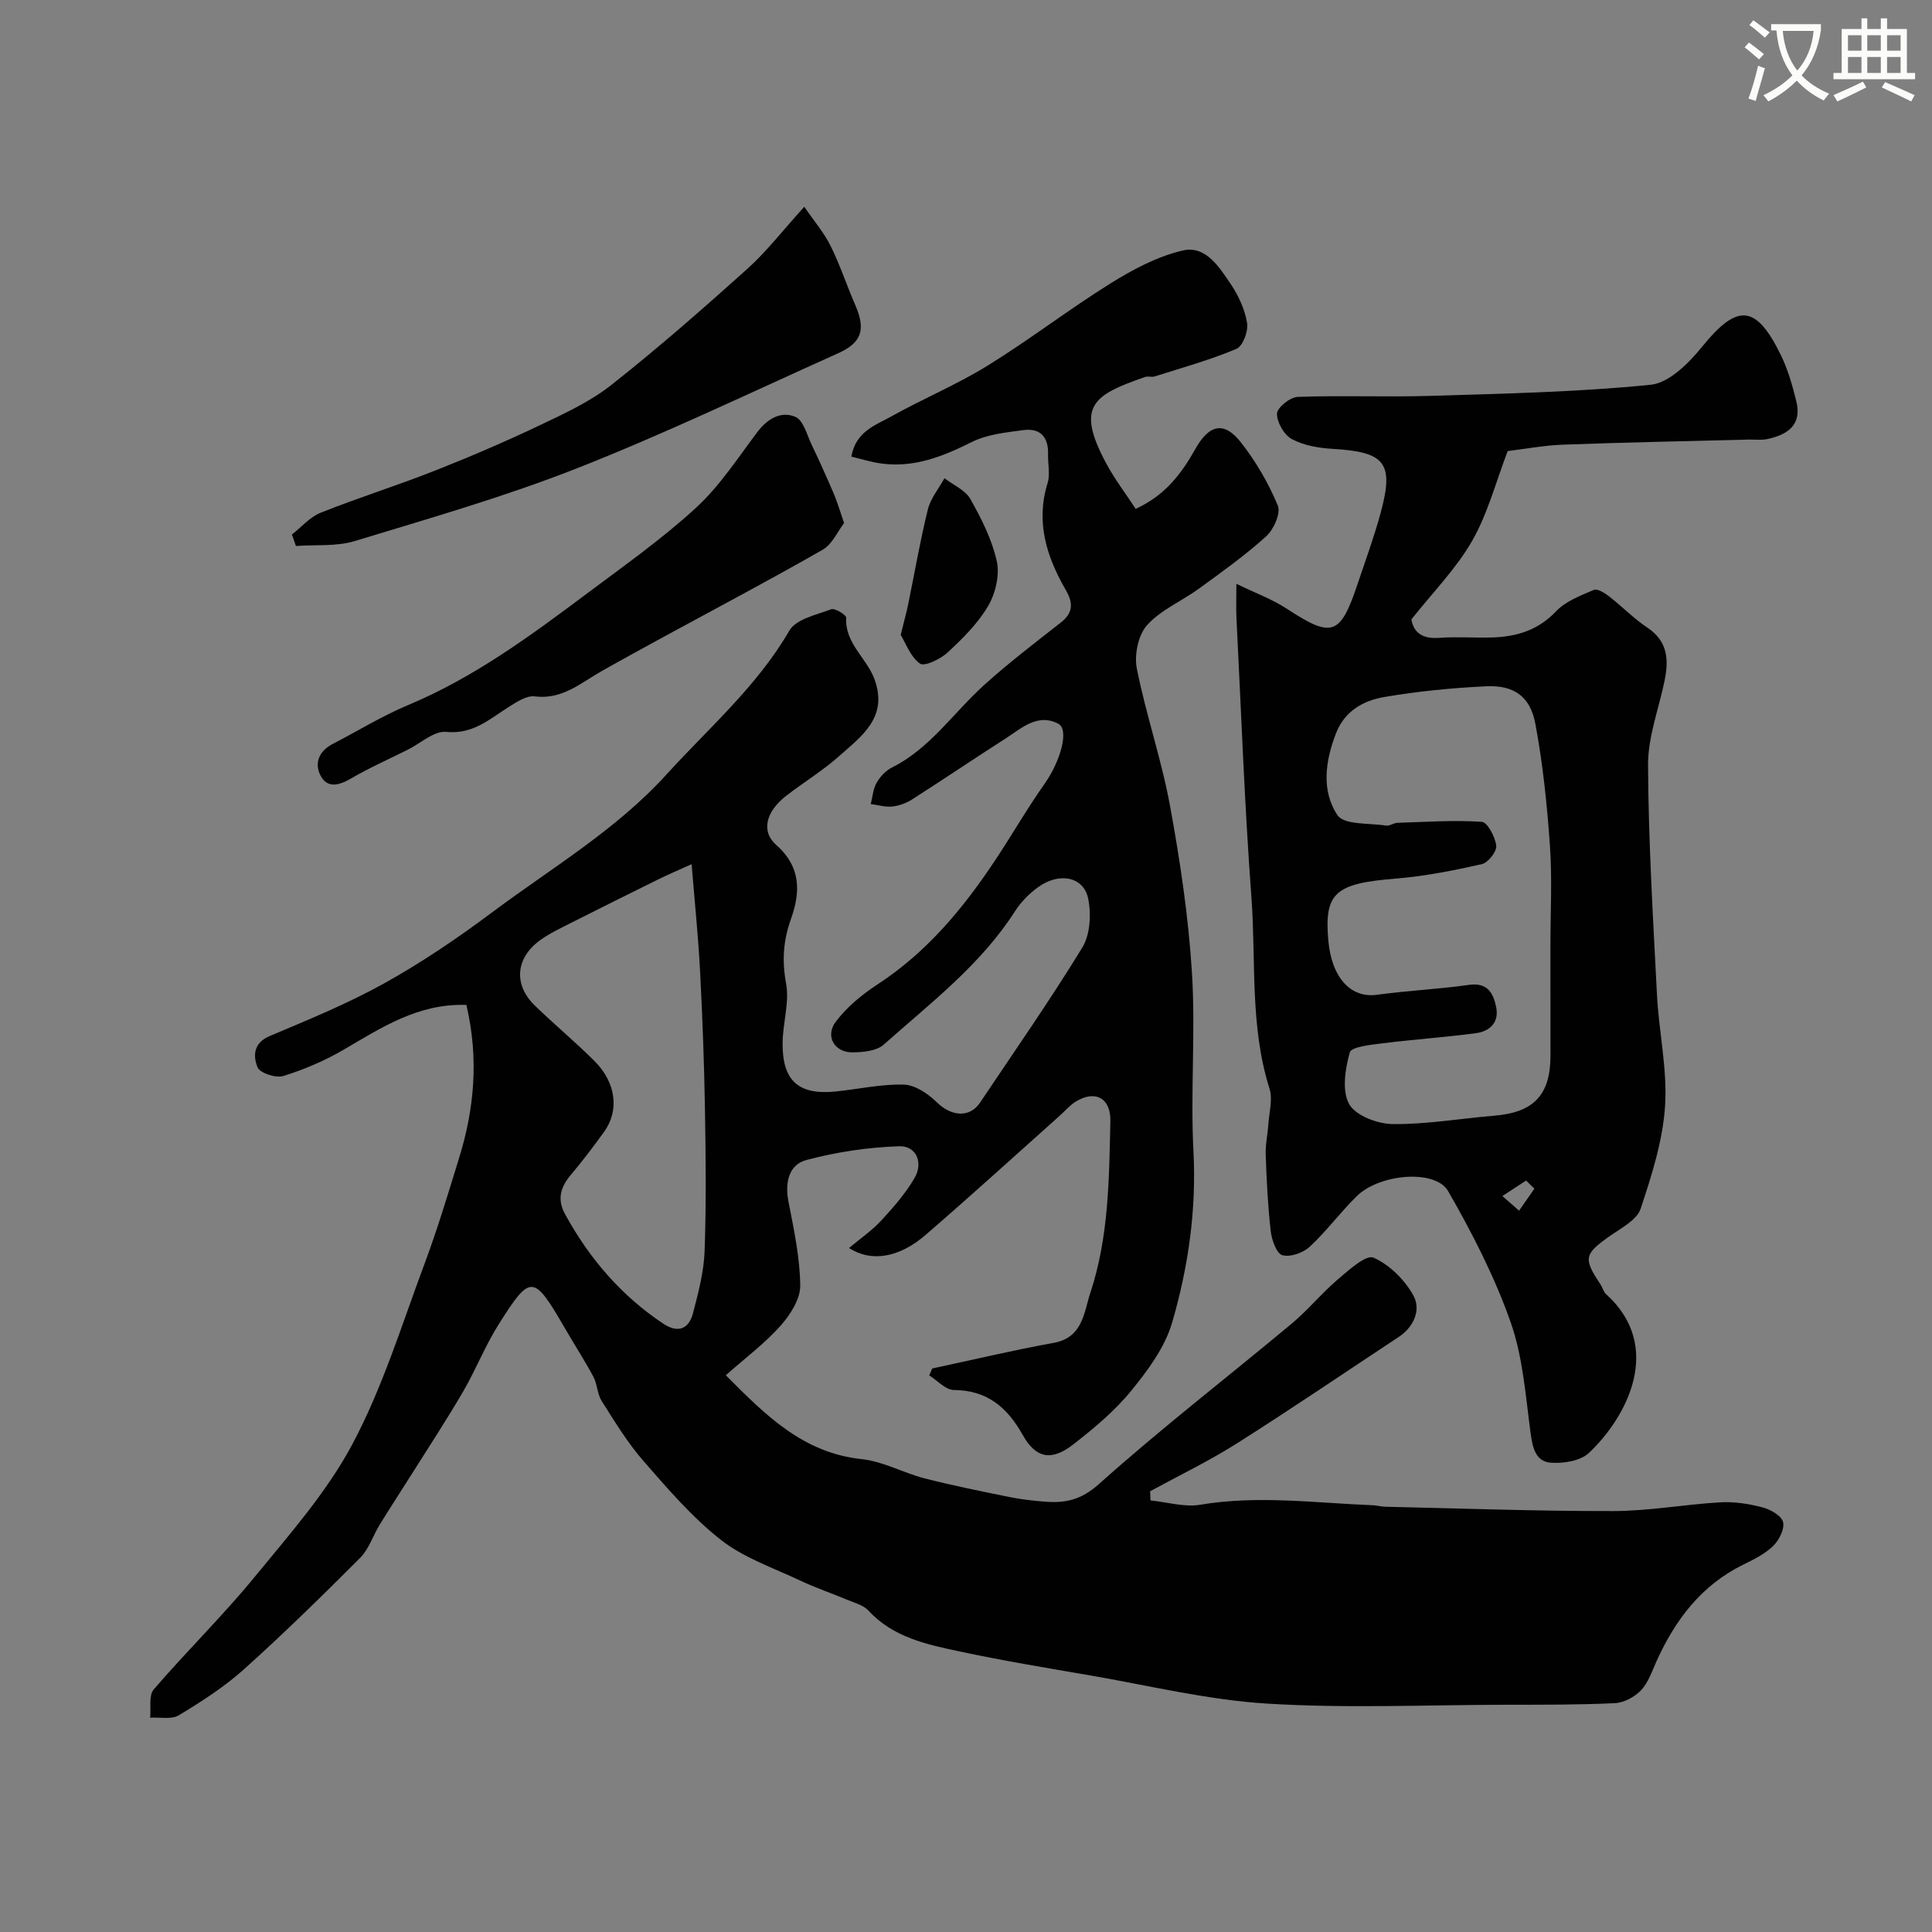 <svg enable-background="new 0 0 400 400" viewBox="0 0 400 400" xmlns="http://www.w3.org/2000/svg"><rect x="0" y="0" width="400" height="400" fill="#808080" stroke="none"/><path d="m362.1 8.8c1.1.8 2.1 1.6 3.1 2.4l-1 1.1c-1.3-1.1-2.3-2-3-2.5zm1.9 4.8c.5.2.9.4 1.4.5-.6 2.3-1.3 4.5-1.9 6.8l-1.5-.5c.8-2.1 1.4-4.3 2-6.8zm-1-9.4c1.3.9 2.4 1.8 3.4 2.5l-1 1.1c-1.4-1.2-2.4-2.1-3.2-2.6zm3.7 2.2v-1.4h10.3v1.2c-.5 3.6-1.8 6.8-4 9.4 1.5 1.6 3.4 2.8 5.7 3.8-.3.4-.7.8-1.1 1.4-2.3-1.1-4.1-2.5-5.6-4.1-1.6 1.6-3.6 3.1-5.9 4.3-.3-.5-.7-.9-1-1.3 2.4-1.1 4.4-2.5 6-4.1-1.9-2.5-3-5.6-3.3-9.3h-1.1zm8.8 0h-6.4c.3 3.3 1.3 6 3 8.2 2-2.2 3.1-5.1 3.4-8.2z" fill="#fbfcfa"/><path d="m385.3 3.8h1.3v2.2h2.8v-2.2h1.3v2.2h4.1v9.1h1.7v1.3h-16.9v-1.3h1.7v-9.1h4.1v-2.2zm.4 13.1.7 1.2c-1.8.9-3.8 1.9-6 2.9-.2-.4-.5-.8-.8-1.3 2.3-1 4.3-1.9 6.1-2.8zm-3.1-6.4h2.8v-3.2h-2.8zm0 4.6h2.8v-3.3h-2.8zm4-4.6h2.8v-3.2h-2.8zm0 4.6h2.8v-3.3h-2.8zm3.7 1.9c2.1.9 4.1 1.8 6.1 2.7l-.7 1.3c-2.2-1.1-4.2-2-6.1-2.9zm3.2-9.7h-2.8v3.2h2.8zm-2.8 7.8h2.8v-3.3h-2.8z" fill="#fbfcfa"/><g fill="#010102"><path d="m96.56 208.06c-9.98-.35-17.61 4.72-25.5 9.32-3.89 2.27-8.13 4.07-12.43 5.4-1.53.47-4.82-.62-5.31-1.81-.91-2.24-.94-5.01 2.5-6.46 8.02-3.39 16.14-6.7 23.73-10.92 7.74-4.31 15.16-9.33 22.26-14.64 12.32-9.21 25.76-17.12 36.19-28.61 8.76-9.65 18.74-18.24 25.43-29.78 1.38-2.38 5.6-3.27 8.67-4.42.76-.28 3.12 1.17 3.09 1.74-.28 5.33 4.23 8.33 5.85 12.71 2.92 7.95-2.68 11.84-7.38 16.02-3.4 3.02-7.36 5.41-10.97 8.22-4.05 3.17-5.21 7.26-1.99 10.1 5.18 4.57 5.03 9.8 3.08 15.27-1.61 4.5-1.91 8.66-1.03 13.42.72 3.9-.67 8.15-.72 12.25-.09 7.89 3.28 10.9 10.99 10.11 4.71-.48 9.43-1.56 14.12-1.42 2.32.07 4.99 1.87 6.78 3.62 3.04 2.98 6.83 3.33 9 .09 7.13-10.66 14.49-21.18 21.17-32.11 1.63-2.68 1.86-6.92 1.2-10.13-.94-4.53-5.96-5.51-10.32-2.38-1.86 1.33-3.59 3.09-4.82 5.01-7.13 11.13-17.53 19.03-27.19 27.62-1.48 1.32-4.27 1.58-6.47 1.6-3.71.04-5.72-3.36-3.45-6.35 2.29-3.02 5.4-5.61 8.6-7.69 10.15-6.61 17.67-15.63 24.27-25.54 3.52-5.28 6.68-10.81 10.34-15.99 3.24-4.58 5.22-11.25 2.84-12.48-4.32-2.24-7.67 1.01-11.02 3.15-6.45 4.13-12.79 8.42-19.24 12.54-1.2.77-2.69 1.31-4.1 1.46-1.45.15-2.96-.32-4.45-.51.38-1.48.48-3.12 1.21-4.4.71-1.25 1.88-2.51 3.15-3.15 7.9-3.95 12.7-11.27 18.98-16.97 5.09-4.62 10.59-8.81 16.01-13.06 2.62-2.06 2.57-4.09 1-6.79-3.96-6.86-6.23-14.03-3.74-22.08.57-1.83.04-3.98.1-5.97.11-3.56-1.62-5.47-5.11-5-3.62.49-7.49.87-10.67 2.46-6.02 3.01-12 5.4-18.84 4.44-2.02-.28-4-.91-6.11-1.41.93-5.25 5.02-6.5 8.25-8.31 6.55-3.68 13.56-6.57 19.93-10.51 8.7-5.37 16.83-11.66 25.52-17.07 4.64-2.89 9.74-5.6 14.99-6.8 4.68-1.07 7.52 3.49 9.89 7.01 1.61 2.39 2.91 5.24 3.36 8.05.27 1.68-.9 4.78-2.23 5.33-5.47 2.3-11.25 3.9-16.92 5.7-.61.19-1.38-.1-1.98.11-10.73 3.74-14.42 5.97-8.07 17.84 1.75 3.27 4.03 6.26 6.13 9.46 6.17-2.81 9.53-7.38 12.38-12.44 2.86-5.07 5.94-5.76 9.44-1.28 3.09 3.95 5.7 8.43 7.61 13.05.65 1.57-.85 4.95-2.41 6.36-4.35 3.94-9.18 7.38-13.95 10.85-3.55 2.58-7.88 4.38-10.72 7.55-1.84 2.05-2.67 6.16-2.11 8.98 1.89 9.55 5.12 18.85 6.87 28.42 2.09 11.41 3.82 22.96 4.54 34.53.77 12.28-.33 24.68.31 36.97.64 12.19-1.07 24.01-4.42 35.51-1.5 5.13-5.05 9.91-8.51 14.15-3.42 4.18-7.7 7.75-11.99 11.08-4.45 3.46-7.7 2.88-10.41-1.96-3.23-5.76-7.35-9.28-14.29-9.34-1.7-.01-3.38-1.96-5.08-3.01.21-.48.42-.96.62-1.44 8.39-1.79 16.74-3.79 25.17-5.31 6.04-1.09 6.25-6.4 7.56-10.35 3.82-11.5 3.89-23.59 4.15-35.57.1-4.77-3.15-6.5-7.18-4.02-1.25.77-2.23 1.96-3.34 2.95-9.23 8.23-18.38 16.57-27.74 24.65-5.51 4.75-11.23 5.68-15.85 2.71 2.33-1.96 4.73-3.6 6.66-5.68 2.54-2.75 5.06-5.63 6.92-8.84s.3-6.66-3.19-6.55c-6.43.2-12.96 1.19-19.19 2.84-3.66.97-4.51 4.66-3.74 8.6 1.12 5.76 2.38 11.6 2.44 17.41.03 2.8-2.08 6.07-4.1 8.34-3.26 3.65-7.26 6.63-11.31 10.22 8.31 8.35 16.03 16.09 28.15 17.37 4.41.46 8.59 2.84 12.97 3.97 5.81 1.49 11.7 2.67 17.58 3.87 2.4.49 4.85.76 7.29.96 4.23.34 7.54-.31 11.27-3.65 12.89-11.53 26.62-22.13 39.92-33.22 3.38-2.82 6.2-6.31 9.56-9.17 2.25-1.92 5.83-5.15 7.35-4.48 3.33 1.47 6.51 4.62 8.29 7.89 1.58 2.91.1 6.46-3.1 8.56-11.16 7.36-22.21 14.89-33.51 22.04-5.75 3.64-11.93 6.61-17.92 9.88.03.63.05 1.27.08 1.9 3.44.34 7 1.44 10.29.89 11.98-2.01 23.87-.36 35.8.11.82.03 1.63.28 2.44.3 15.76.35 31.53.93 47.3.9 7.37-.01 14.73-1.38 22.11-1.81 2.89-.17 5.91.3 8.72 1.03 1.66.43 3.94 1.7 4.3 3.04.37 1.41-.81 3.75-2.03 4.95-1.7 1.66-4 2.8-6.19 3.87-8.71 4.28-14.12 11.46-18 20.06-.93 2.06-1.68 4.39-3.18 5.96-1.32 1.39-3.54 2.58-5.42 2.67-7.52.36-15.05.32-22.58.33-16.5.03-33.04.78-49.47-.24-12.32-.76-24.5-3.76-36.73-5.86-8.99-1.54-17.99-3.04-26.9-4.94-6.84-1.45-13.77-2.92-18.89-8.48-1.01-1.1-2.78-1.55-4.26-2.17-3.29-1.38-6.68-2.53-9.9-4.05-5.56-2.62-11.62-4.68-16.35-8.39-5.96-4.68-11.03-10.59-16.05-16.35-3.3-3.78-5.94-8.16-8.64-12.41-.92-1.45-.89-3.47-1.71-5.01-1.85-3.45-3.99-6.74-5.95-10.13-6.45-11.13-7.04-11.24-13.72-.64-2.76 4.38-4.67 9.29-7.28 13.78-3.34 5.75-7 11.31-10.54 16.94-2.23 3.55-4.54 7.06-6.74 10.64-1.4 2.27-2.23 5.05-4.05 6.88-7.84 7.86-15.79 15.65-24.05 23.07-4.07 3.66-8.78 6.68-13.49 9.53-1.53.93-3.95.38-5.96.51.21-1.98-.32-4.61.75-5.85 6.78-7.89 14.26-15.2 20.85-23.24 7.24-8.84 14.99-17.6 20.3-27.58 6.22-11.69 10.18-24.61 14.84-37.1 2.67-7.15 4.89-14.48 7.13-21.79 3.25-10.33 4.23-20.84 1.61-32.01zm46.63-29.14c-3.11 1.41-4.86 2.14-6.56 2.98-6.12 3.02-12.23 6.05-18.32 9.13-2.17 1.1-4.41 2.15-6.38 3.55-5.19 3.69-5.68 9.27-1.2 13.61 4.03 3.91 8.37 7.51 12.34 11.47 4.49 4.48 5.19 10.24 2.01 14.66-2.2 3.05-4.48 6.06-6.9 8.93-2.13 2.52-2.87 5.04-1.21 8.09 5.02 9.19 11.64 16.93 20.41 22.75 2.95 1.95 5.22 1.1 6.08-2.15 1.11-4.22 2.26-8.56 2.42-12.88.35-9.84.24-19.7.07-29.56-.16-9.43-.51-18.86-1-28.28-.36-7.01-1.08-14-1.76-22.3z"/><path d="m312.15 93.39c-2.45 6.4-4.13 12.95-7.37 18.61-3.31 5.77-8.15 10.66-12.56 16.23.46 2.8 2.33 4.08 5.75 3.83 3.64-.27 7.33.03 10.99-.08 5.05-.16 9.49-1.49 13.21-5.42 1.98-2.09 5.06-3.25 7.82-4.43.73-.32 2.24.64 3.14 1.33 2.71 2.1 5.12 4.61 7.96 6.5 4.19 2.79 4.43 6.6 3.56 10.88-1.19 5.86-3.47 11.72-3.44 17.57.08 15.86 1.04 31.73 1.85 47.58.4 7.71 2.18 15.45 1.67 23.06-.48 7.17-2.77 14.33-5.06 21.22-.75 2.26-3.86 3.89-6.13 5.47-5.55 3.87-5.81 4.74-2.21 10.12.45.68.64 1.59 1.22 2.11 11.99 10.84 4.3 25.42-3.59 32.85-1.75 1.65-5.24 2.2-7.84 2.02-3.2-.22-3.82-3.11-4.23-6.16-1.04-7.74-1.59-15.76-4.16-23.02-3.31-9.38-7.94-18.4-12.91-27.05-2.63-4.58-14.13-3.61-18.87 1-3.42 3.33-6.28 7.26-9.77 10.5-1.37 1.27-4.04 2.23-5.69 1.76-1.2-.34-2.19-3.16-2.4-4.98-.6-5.23-.85-10.51-1.04-15.78-.08-2.11.41-4.24.55-6.36.17-2.47.94-5.17.23-7.39-4.1-12.97-2.76-26.41-3.74-39.62-1.43-19.26-2.12-38.58-3.1-57.87-.09-1.81-.01-3.62-.01-7 4.07 1.98 7.48 3.22 10.42 5.15 9.32 6.11 11.08 5.61 14.62-4.96 1.65-4.93 3.46-9.83 4.82-14.84 2.83-10.42.96-12.66-9.98-13.29-2.86-.17-5.94-.7-8.4-2.02-1.6-.86-3.1-3.48-3.07-5.28.02-1.23 2.72-3.41 4.29-3.46 9.17-.33 18.37.07 27.55-.21 15.19-.47 30.43-.78 45.53-2.3 3.84-.39 7.94-4.53 10.7-7.94 7.22-8.9 11.09-8.75 16.24 1.78 1.48 3.02 2.42 6.36 3.22 9.64 1.19 4.89-1.89 6.87-6 7.76-1.28.28-2.65.07-3.99.11-12.76.33-25.52.58-38.28 1.05-3.9.14-7.8.88-11.5 1.33zm8.85 102.22c0-6.82.38-13.68-.1-20.47-.59-8.46-1.46-16.96-3.02-25.28-1.08-5.73-4.48-8.05-10.24-7.77-7.02.34-14.07 1.03-21 2.21-4.32.74-8.21 2.84-10.03 7.51-2.24 5.77-3.07 11.93.3 16.96 1.38 2.06 6.58 1.61 10.06 2.16.73.12 1.56-.55 2.35-.57 5.82-.19 11.67-.59 17.46-.21 1.18.08 2.79 3.13 3 4.95.14 1.19-1.69 3.52-2.98 3.81-5.86 1.32-11.82 2.51-17.8 2.99-12.53 1.01-14.85 2.9-13.99 12.77.67 7.75 4.66 12.04 10.06 11.29 6.32-.87 12.72-1.15 19.04-2.05 3.86-.55 5.05 1.69 5.65 4.56.66 3.2-1.3 5.06-4.2 5.44-6.48.86-13.02 1.3-19.51 2.12-2.34.29-6.28.71-6.6 1.87-.94 3.42-1.66 7.93-.12 10.69 1.33 2.39 5.88 4.11 9.03 4.14 7.01.07 14.02-1.16 21.04-1.74 8.15-.67 11.61-4.31 11.61-12.43-.01-7.64-.01-15.29-.01-22.95zm-3.32 50.49c-.57-.56-1.15-1.12-1.72-1.68-1.64 1.07-3.28 2.14-4.91 3.21 1.15 1.01 2.31 2.02 3.46 3.03 1.06-1.52 2.12-3.04 3.17-4.56z"/><path d="m174.76 108.29c-1.35 1.75-2.45 4.38-4.41 5.51-10.7 6.13-21.62 11.89-32.46 17.79-4.44 2.42-8.88 4.84-13.28 7.33-4.36 2.46-8.2 5.99-13.92 5.26-1.67-.21-3.71 1.15-5.34 2.17-4.01 2.53-7.42 5.73-12.98 5.18-2.49-.25-5.26 2.34-7.89 3.66-3.95 1.97-8 3.77-11.81 5.99-2.43 1.41-4.84 2.1-6.26-.52-1.39-2.56-.42-5.14 2.45-6.62 5.22-2.7 10.26-5.82 15.67-8.08 13.71-5.73 25.49-14.47 37.24-23.26 7.59-5.68 15.39-11.19 22.35-17.59 4.89-4.49 8.62-10.27 12.66-15.63 2.1-2.79 4.91-4.44 7.9-3.17 1.66.7 2.39 3.74 3.38 5.8 1.6 3.34 3.12 6.73 4.58 10.14.68 1.59 1.17 3.3 2.12 6.04z"/><path d="m166.52 42.81c2.08 3.04 4.11 5.39 5.44 8.09 1.95 3.92 3.32 8.12 5.07 12.15 2.24 5.13 1.48 7.85-3.55 10.11-17.93 8.05-35.69 16.57-53.96 23.77-15.02 5.91-30.62 10.39-46.08 15.09-3.81 1.16-8.1.72-12.17 1.02-.28-.79-.55-1.58-.83-2.38 1.98-1.54 3.74-3.63 5.98-4.52 7.77-3.1 15.77-5.6 23.55-8.67 7.39-2.91 14.69-6.05 21.86-9.46 5.11-2.43 10.39-4.87 14.78-8.34 9.66-7.63 18.94-15.76 28.1-23.99 3.96-3.55 7.25-7.85 11.81-12.87z"/><path d="m186.48 131.45c.72-2.92 1.2-4.64 1.56-6.39 1.34-6.53 2.46-13.11 4.06-19.58.57-2.3 2.26-4.32 3.44-6.47 1.83 1.41 4.32 2.46 5.37 4.32 2.29 4.06 4.48 8.4 5.47 12.89.62 2.86-.27 6.63-1.79 9.23-2.13 3.63-5.28 6.75-8.41 9.65-1.48 1.37-4.8 2.96-5.72 2.29-1.98-1.43-2.95-4.26-3.98-5.94z"/></g></svg>